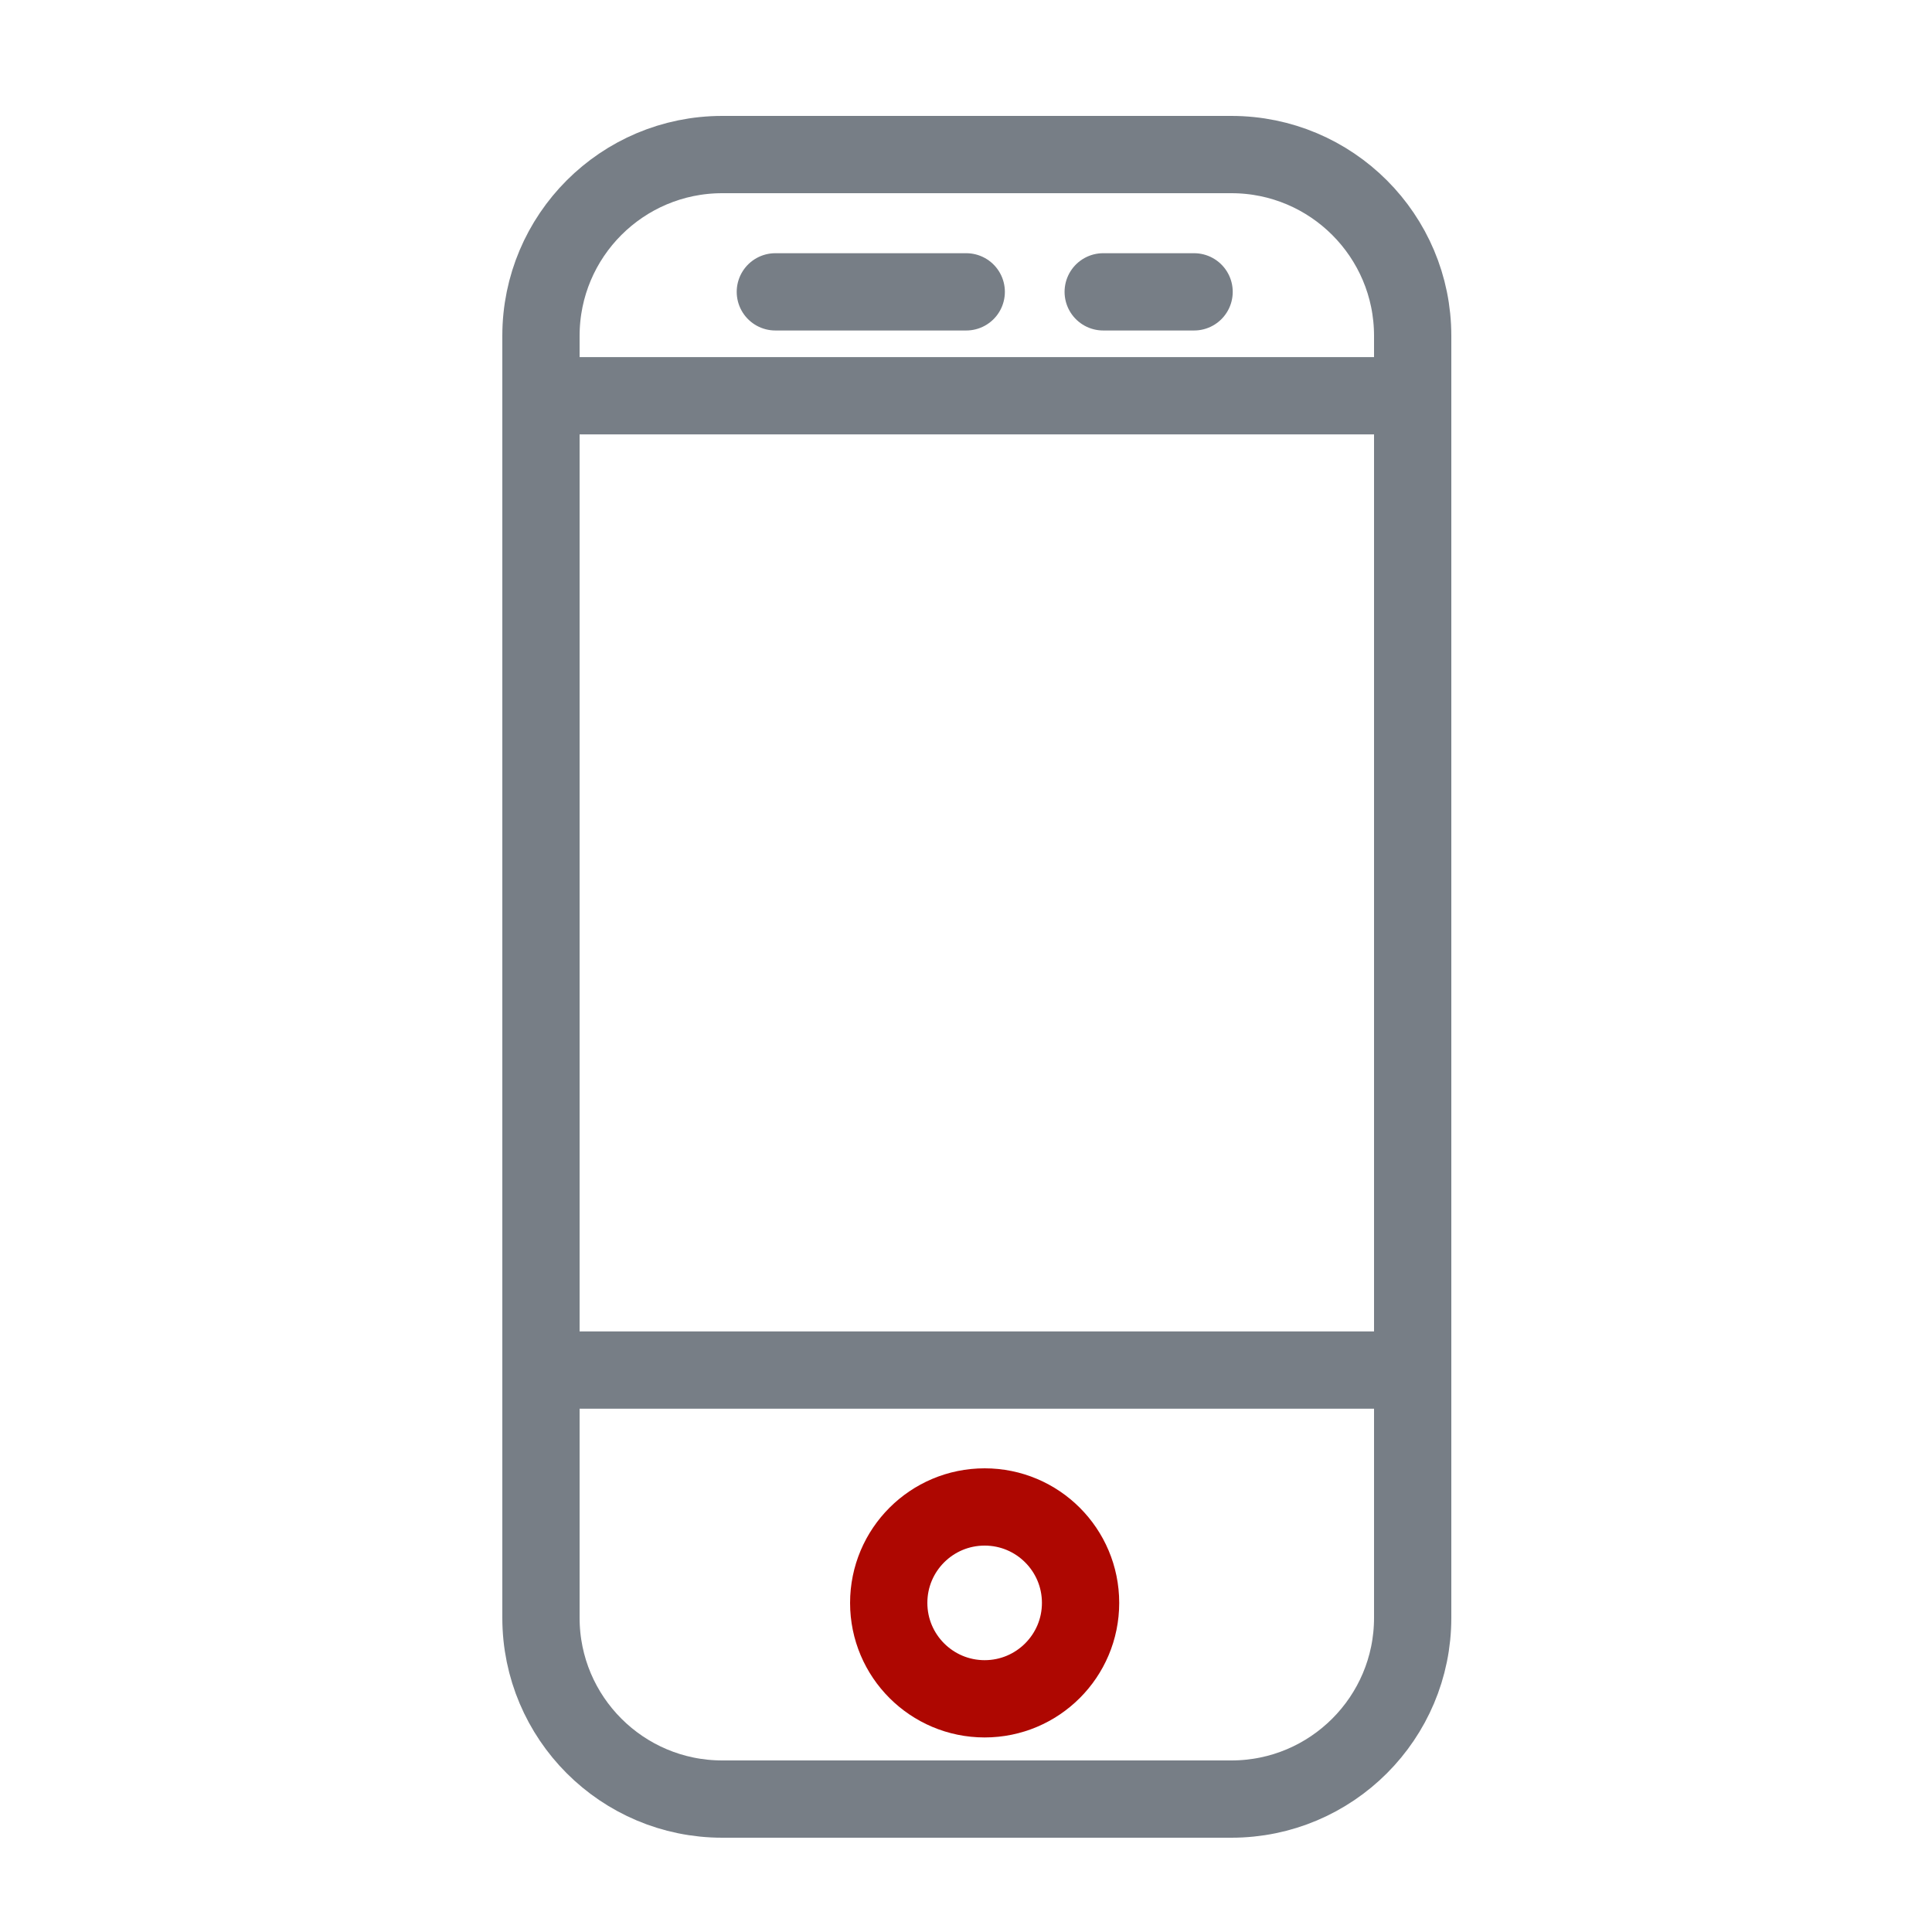 <svg width="50" height="50" viewBox="0 0 50 50" fill="none" xmlns="http://www.w3.org/2000/svg">
<path d="M31.868 4H18.692C16.101 4 14 6.101 14 8.692V41.868C14 44.459 16.101 46.56 18.692 46.56H31.868C34.459 46.56 36.56 44.459 36.56 41.868V8.692C36.56 6.101 34.459 4 31.868 4Z" stroke="#777E86" stroke-width="2" stroke-miterlimit="10"/>
<path d="M14 10.242H36.56" stroke="#777E86" stroke-width="2" stroke-miterlimit="10"/>
<path d="M14 35.457H36.56" stroke="#777E86" stroke-width="2" stroke-miterlimit="10"/>
<path d="M20.066 7.553H25.006" stroke="#777E86" stroke-width="2" stroke-miterlimit="10" stroke-linecap="round"/>
<path d="M28.551 7.553H30.903" stroke="#777E86" stroke-width="2" stroke-miterlimit="10" stroke-linecap="round"/>
<path d="M25.483 43.965C26.854 43.965 27.965 42.853 27.965 41.483C27.965 40.111 26.854 39 25.483 39C24.111 39 23 40.111 23 41.483C23 42.853 24.111 43.965 25.483 43.965Z" stroke="#AE0701" stroke-width="2" stroke-miterlimit="10"/>
</svg>
